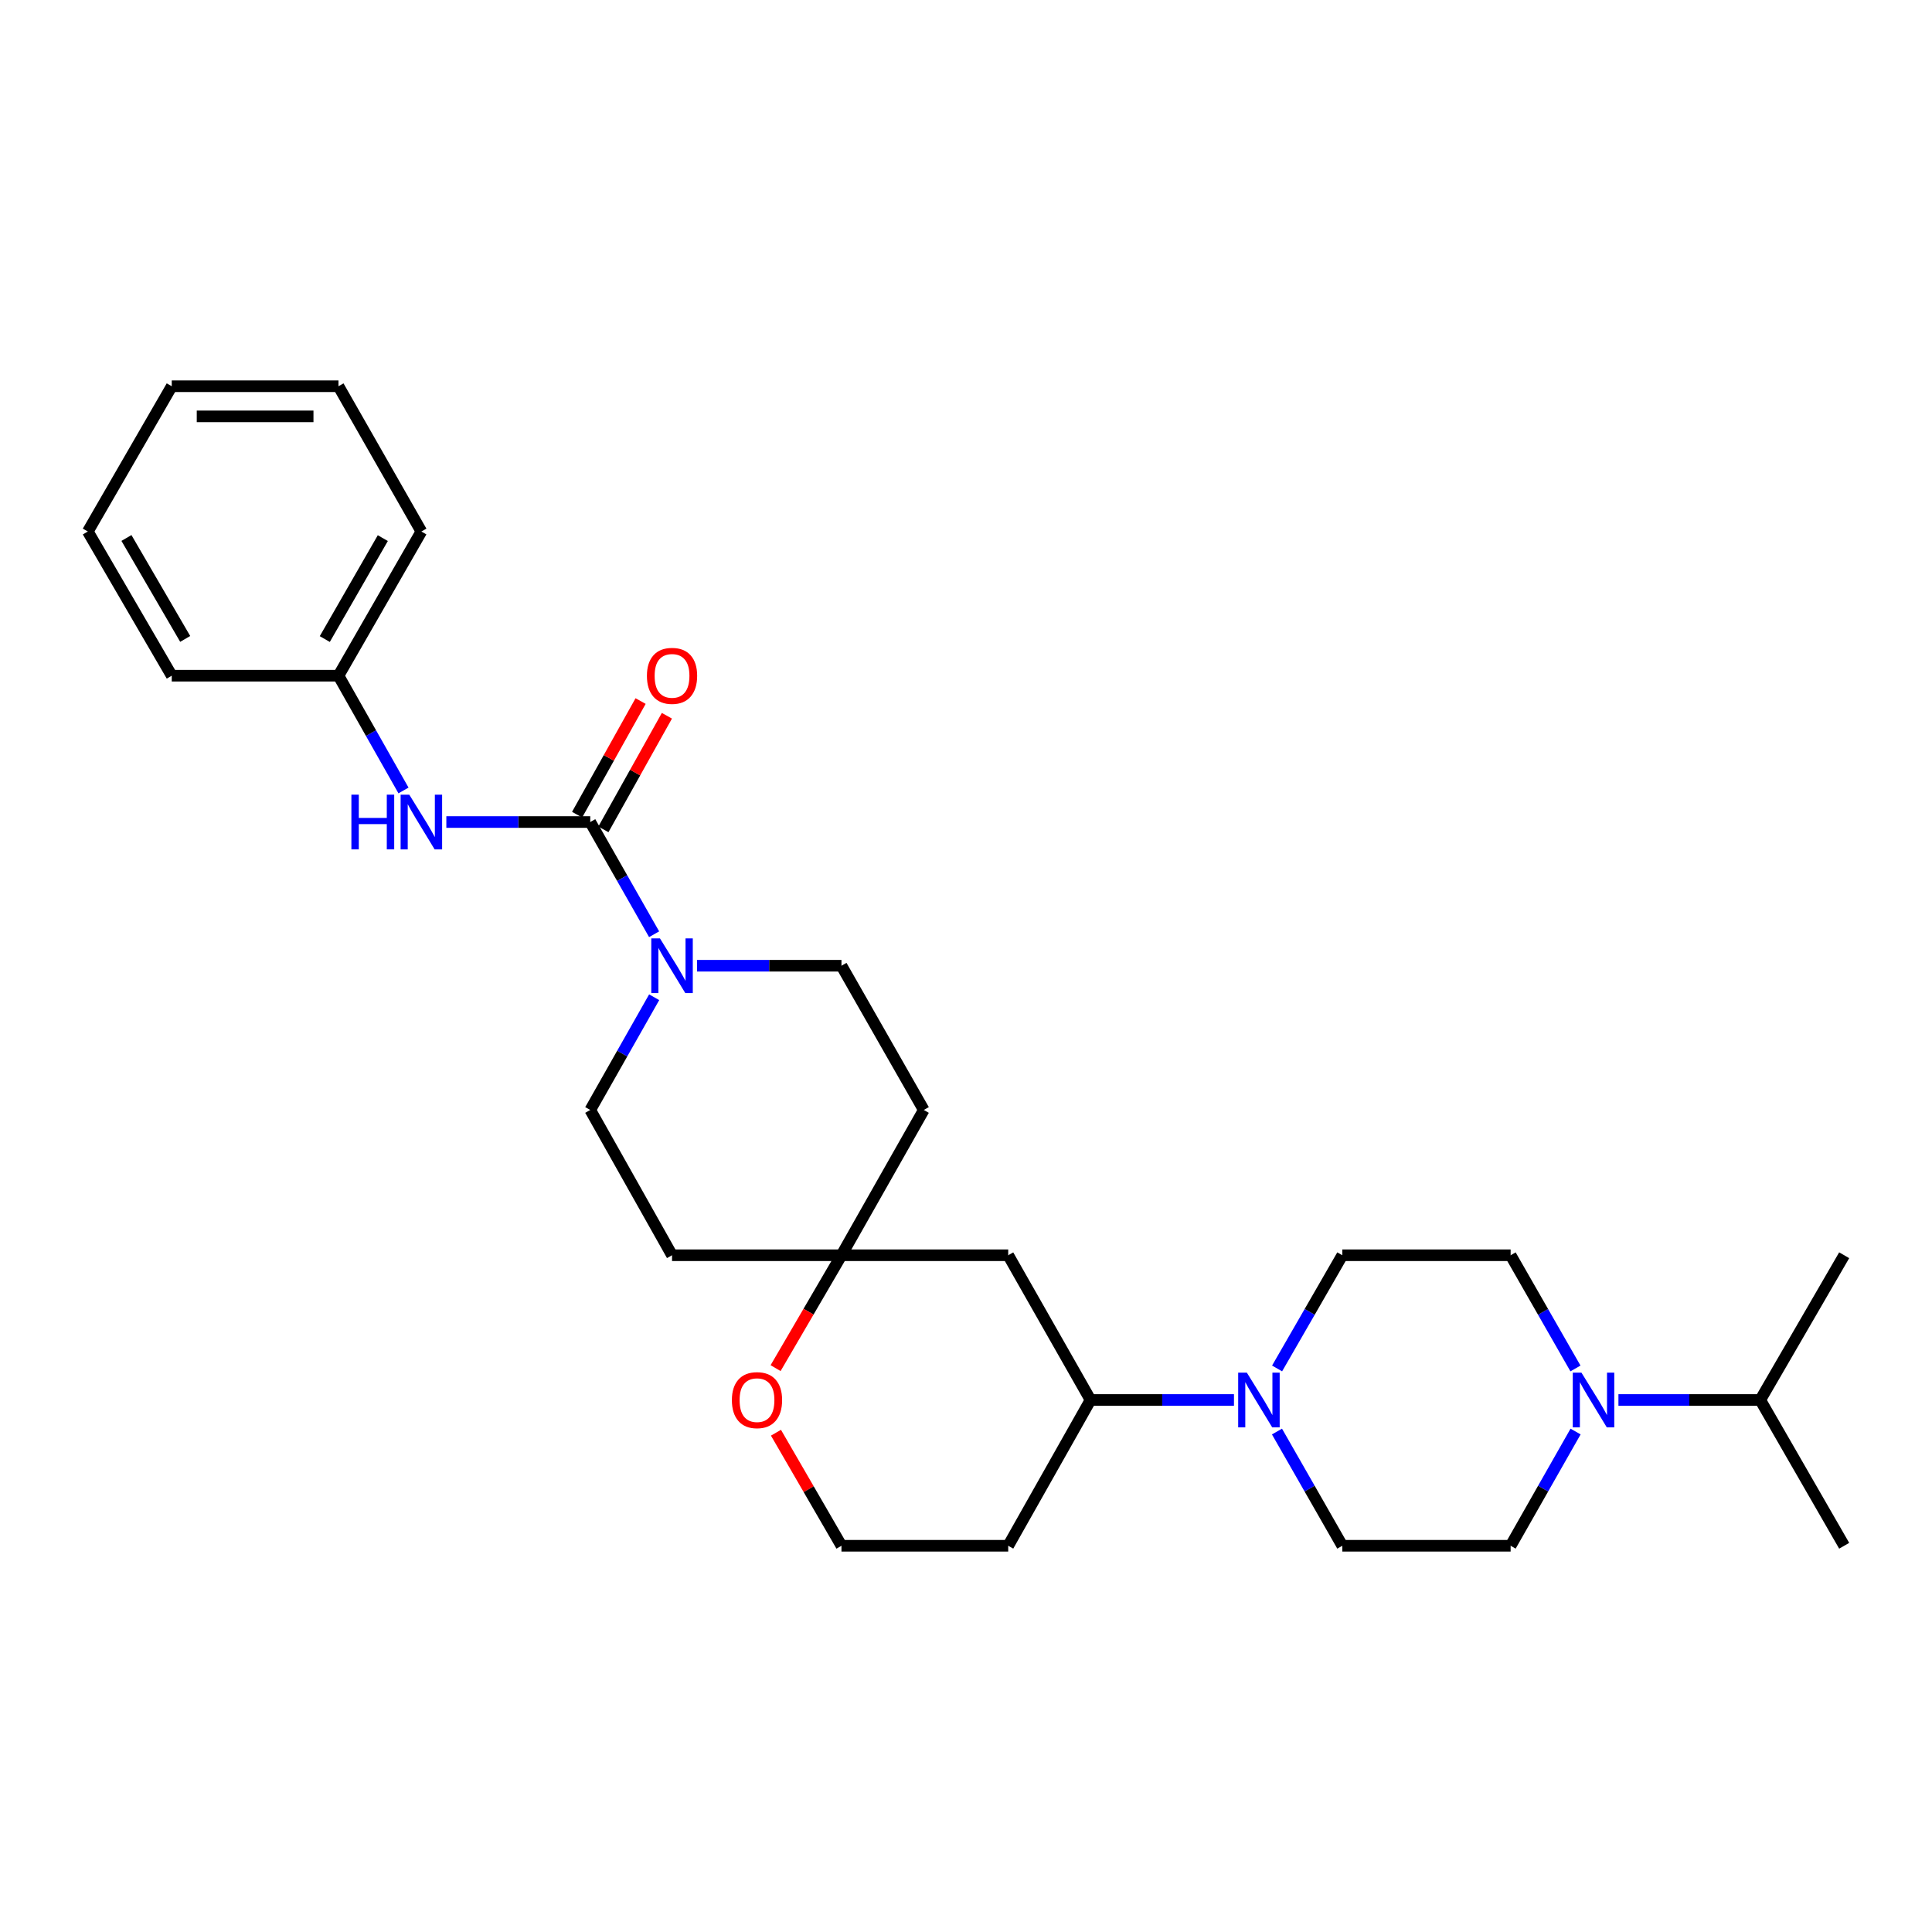 <?xml version='1.0' encoding='iso-8859-1'?>
<svg version='1.1' baseProfile='full'
              xmlns='http://www.w3.org/2000/svg'
                      xmlns:rdkit='http://www.rdkit.org/xml'
                      xmlns:xlink='http://www.w3.org/1999/xlink'
                  xml:space='preserve'
width='1000px' height='1000px' viewBox='0 0 1000 1000'>
<!-- END OF HEADER -->
<rect style='opacity:1.0;fill:#FFFFFF;stroke:none' width='1000' height='1000' x='0' y='0'> </rect>
<path class='bond-0' d='M 305.512,425.481 L 322.039,454.522' style='fill:none;fill-rule:evenodd;stroke:#000000;stroke-width:6px;stroke-linecap:butt;stroke-linejoin:miter;stroke-opacity:1' />
<path class='bond-0' d='M 322.039,454.522 L 338.567,483.562' style='fill:none;fill-rule:evenodd;stroke:#0000FF;stroke-width:6px;stroke-linecap:butt;stroke-linejoin:miter;stroke-opacity:1' />
<path class='bond-3' d='M 305.512,425.481 L 268.269,425.481' style='fill:none;fill-rule:evenodd;stroke:#000000;stroke-width:6px;stroke-linecap:butt;stroke-linejoin:miter;stroke-opacity:1' />
<path class='bond-3' d='M 268.269,425.481 L 231.026,425.481' style='fill:none;fill-rule:evenodd;stroke:#0000FF;stroke-width:6px;stroke-linecap:butt;stroke-linejoin:miter;stroke-opacity:1' />
<path class='bond-7' d='M 312.318,429.286 L 328.753,399.88' style='fill:none;fill-rule:evenodd;stroke:#000000;stroke-width:6px;stroke-linecap:butt;stroke-linejoin:miter;stroke-opacity:1' />
<path class='bond-7' d='M 328.753,399.88 L 345.188,370.475' style='fill:none;fill-rule:evenodd;stroke:#FF0000;stroke-width:6px;stroke-linecap:butt;stroke-linejoin:miter;stroke-opacity:1' />
<path class='bond-7' d='M 298.705,421.677 L 315.14,392.272' style='fill:none;fill-rule:evenodd;stroke:#000000;stroke-width:6px;stroke-linecap:butt;stroke-linejoin:miter;stroke-opacity:1' />
<path class='bond-7' d='M 315.14,392.272 L 331.575,362.866' style='fill:none;fill-rule:evenodd;stroke:#FF0000;stroke-width:6px;stroke-linecap:butt;stroke-linejoin:miter;stroke-opacity:1' />
<path class='bond-8' d='M 338.598,516.167 L 322.055,545.343' style='fill:none;fill-rule:evenodd;stroke:#0000FF;stroke-width:6px;stroke-linecap:butt;stroke-linejoin:miter;stroke-opacity:1' />
<path class='bond-8' d='M 322.055,545.343 L 305.512,574.519' style='fill:none;fill-rule:evenodd;stroke:#000000;stroke-width:6px;stroke-linecap:butt;stroke-linejoin:miter;stroke-opacity:1' />
<path class='bond-9' d='M 360.776,499.861 L 398.158,499.861' style='fill:none;fill-rule:evenodd;stroke:#0000FF;stroke-width:6px;stroke-linecap:butt;stroke-linejoin:miter;stroke-opacity:1' />
<path class='bond-9' d='M 398.158,499.861 L 435.54,499.861' style='fill:none;fill-rule:evenodd;stroke:#000000;stroke-width:6px;stroke-linecap:butt;stroke-linejoin:miter;stroke-opacity:1' />
<path class='bond-1' d='M 638.7,724.63 L 601.58,724.63' style='fill:none;fill-rule:evenodd;stroke:#0000FF;stroke-width:6px;stroke-linecap:butt;stroke-linejoin:miter;stroke-opacity:1' />
<path class='bond-1' d='M 601.58,724.63 L 564.46,724.63' style='fill:none;fill-rule:evenodd;stroke:#000000;stroke-width:6px;stroke-linecap:butt;stroke-linejoin:miter;stroke-opacity:1' />
<path class='bond-11' d='M 660.961,740.963 L 677.867,770.524' style='fill:none;fill-rule:evenodd;stroke:#0000FF;stroke-width:6px;stroke-linecap:butt;stroke-linejoin:miter;stroke-opacity:1' />
<path class='bond-11' d='M 677.867,770.524 L 694.774,800.085' style='fill:none;fill-rule:evenodd;stroke:#000000;stroke-width:6px;stroke-linecap:butt;stroke-linejoin:miter;stroke-opacity:1' />
<path class='bond-12' d='M 661.021,708.309 L 677.898,679.011' style='fill:none;fill-rule:evenodd;stroke:#0000FF;stroke-width:6px;stroke-linecap:butt;stroke-linejoin:miter;stroke-opacity:1' />
<path class='bond-12' d='M 677.898,679.011 L 694.774,649.713' style='fill:none;fill-rule:evenodd;stroke:#000000;stroke-width:6px;stroke-linecap:butt;stroke-linejoin:miter;stroke-opacity:1' />
<path class='bond-2' d='M 815.458,708.312 L 798.678,679.012' style='fill:none;fill-rule:evenodd;stroke:#0000FF;stroke-width:6px;stroke-linecap:butt;stroke-linejoin:miter;stroke-opacity:1' />
<path class='bond-2' d='M 798.678,679.012 L 781.899,649.713' style='fill:none;fill-rule:evenodd;stroke:#000000;stroke-width:6px;stroke-linecap:butt;stroke-linejoin:miter;stroke-opacity:1' />
<path class='bond-17' d='M 837.7,724.63 L 874.402,724.63' style='fill:none;fill-rule:evenodd;stroke:#0000FF;stroke-width:6px;stroke-linecap:butt;stroke-linejoin:miter;stroke-opacity:1' />
<path class='bond-17' d='M 874.402,724.63 L 911.104,724.63' style='fill:none;fill-rule:evenodd;stroke:#000000;stroke-width:6px;stroke-linecap:butt;stroke-linejoin:miter;stroke-opacity:1' />
<path class='bond-31' d='M 815.517,740.96 L 798.708,770.522' style='fill:none;fill-rule:evenodd;stroke:#0000FF;stroke-width:6px;stroke-linecap:butt;stroke-linejoin:miter;stroke-opacity:1' />
<path class='bond-31' d='M 798.708,770.522 L 781.899,800.085' style='fill:none;fill-rule:evenodd;stroke:#000000;stroke-width:6px;stroke-linecap:butt;stroke-linejoin:miter;stroke-opacity:1' />
<path class='bond-19' d='M 208.847,409.145 L 192.022,379.443' style='fill:none;fill-rule:evenodd;stroke:#0000FF;stroke-width:6px;stroke-linecap:butt;stroke-linejoin:miter;stroke-opacity:1' />
<path class='bond-19' d='M 192.022,379.443 L 175.197,349.741' style='fill:none;fill-rule:evenodd;stroke:#000000;stroke-width:6px;stroke-linecap:butt;stroke-linejoin:miter;stroke-opacity:1' />
<path class='bond-4' d='M 435.54,649.713 L 478.15,574.519' style='fill:none;fill-rule:evenodd;stroke:#000000;stroke-width:6px;stroke-linecap:butt;stroke-linejoin:miter;stroke-opacity:1' />
<path class='bond-6' d='M 435.54,649.713 L 521.85,649.713' style='fill:none;fill-rule:evenodd;stroke:#000000;stroke-width:6px;stroke-linecap:butt;stroke-linejoin:miter;stroke-opacity:1' />
<path class='bond-10' d='M 435.54,649.713 L 418.492,678.927' style='fill:none;fill-rule:evenodd;stroke:#000000;stroke-width:6px;stroke-linecap:butt;stroke-linejoin:miter;stroke-opacity:1' />
<path class='bond-10' d='M 418.492,678.927 L 401.444,708.142' style='fill:none;fill-rule:evenodd;stroke:#FF0000;stroke-width:6px;stroke-linecap:butt;stroke-linejoin:miter;stroke-opacity:1' />
<path class='bond-28' d='M 435.54,649.713 L 347.844,649.713' style='fill:none;fill-rule:evenodd;stroke:#000000;stroke-width:6px;stroke-linecap:butt;stroke-linejoin:miter;stroke-opacity:1' />
<path class='bond-5' d='M 564.46,724.63 L 521.85,649.713' style='fill:none;fill-rule:evenodd;stroke:#000000;stroke-width:6px;stroke-linecap:butt;stroke-linejoin:miter;stroke-opacity:1' />
<path class='bond-30' d='M 564.46,724.63 L 521.85,800.085' style='fill:none;fill-rule:evenodd;stroke:#000000;stroke-width:6px;stroke-linecap:butt;stroke-linejoin:miter;stroke-opacity:1' />
<path class='bond-15' d='M 305.512,574.519 L 347.844,649.713' style='fill:none;fill-rule:evenodd;stroke:#000000;stroke-width:6px;stroke-linecap:butt;stroke-linejoin:miter;stroke-opacity:1' />
<path class='bond-16' d='M 435.54,499.861 L 478.15,574.519' style='fill:none;fill-rule:evenodd;stroke:#000000;stroke-width:6px;stroke-linecap:butt;stroke-linejoin:miter;stroke-opacity:1' />
<path class='bond-20' d='M 401.637,741.57 L 418.589,770.827' style='fill:none;fill-rule:evenodd;stroke:#FF0000;stroke-width:6px;stroke-linecap:butt;stroke-linejoin:miter;stroke-opacity:1' />
<path class='bond-20' d='M 418.589,770.827 L 435.54,800.085' style='fill:none;fill-rule:evenodd;stroke:#000000;stroke-width:6px;stroke-linecap:butt;stroke-linejoin:miter;stroke-opacity:1' />
<path class='bond-14' d='M 694.774,800.085 L 781.899,800.085' style='fill:none;fill-rule:evenodd;stroke:#000000;stroke-width:6px;stroke-linecap:butt;stroke-linejoin:miter;stroke-opacity:1' />
<path class='bond-13' d='M 694.774,649.713 L 781.899,649.713' style='fill:none;fill-rule:evenodd;stroke:#000000;stroke-width:6px;stroke-linecap:butt;stroke-linejoin:miter;stroke-opacity:1' />
<path class='bond-21' d='M 911.104,724.63 L 954.545,800.085' style='fill:none;fill-rule:evenodd;stroke:#000000;stroke-width:6px;stroke-linecap:butt;stroke-linejoin:miter;stroke-opacity:1' />
<path class='bond-22' d='M 911.104,724.63 L 954.545,649.713' style='fill:none;fill-rule:evenodd;stroke:#000000;stroke-width:6px;stroke-linecap:butt;stroke-linejoin:miter;stroke-opacity:1' />
<path class='bond-18' d='M 521.85,800.085 L 435.54,800.085' style='fill:none;fill-rule:evenodd;stroke:#000000;stroke-width:6px;stroke-linecap:butt;stroke-linejoin:miter;stroke-opacity:1' />
<path class='bond-23' d='M 175.197,349.741 L 218.101,275.11' style='fill:none;fill-rule:evenodd;stroke:#000000;stroke-width:6px;stroke-linecap:butt;stroke-linejoin:miter;stroke-opacity:1' />
<path class='bond-23' d='M 168.113,330.774 L 198.145,278.532' style='fill:none;fill-rule:evenodd;stroke:#000000;stroke-width:6px;stroke-linecap:butt;stroke-linejoin:miter;stroke-opacity:1' />
<path class='bond-24' d='M 175.197,349.741 L 88.896,349.741' style='fill:none;fill-rule:evenodd;stroke:#000000;stroke-width:6px;stroke-linecap:butt;stroke-linejoin:miter;stroke-opacity:1' />
<path class='bond-26' d='M 218.101,275.11 L 175.197,199.915' style='fill:none;fill-rule:evenodd;stroke:#000000;stroke-width:6px;stroke-linecap:butt;stroke-linejoin:miter;stroke-opacity:1' />
<path class='bond-25' d='M 88.896,349.741 L 45.455,275.11' style='fill:none;fill-rule:evenodd;stroke:#000000;stroke-width:6px;stroke-linecap:butt;stroke-linejoin:miter;stroke-opacity:1' />
<path class='bond-25' d='M 95.858,330.701 L 65.449,278.459' style='fill:none;fill-rule:evenodd;stroke:#000000;stroke-width:6px;stroke-linecap:butt;stroke-linejoin:miter;stroke-opacity:1' />
<path class='bond-27' d='M 45.455,275.11 L 88.896,199.915' style='fill:none;fill-rule:evenodd;stroke:#000000;stroke-width:6px;stroke-linecap:butt;stroke-linejoin:miter;stroke-opacity:1' />
<path class='bond-29' d='M 175.197,199.915 L 88.896,199.915' style='fill:none;fill-rule:evenodd;stroke:#000000;stroke-width:6px;stroke-linecap:butt;stroke-linejoin:miter;stroke-opacity:1' />
<path class='bond-29' d='M 162.252,215.511 L 101.841,215.511' style='fill:none;fill-rule:evenodd;stroke:#000000;stroke-width:6px;stroke-linecap:butt;stroke-linejoin:miter;stroke-opacity:1' />
<path  class='atom-1' d='M 341.584 485.701
L 350.864 500.701
Q 351.784 502.181, 353.264 504.861
Q 354.744 507.541, 354.824 507.701
L 354.824 485.701
L 358.584 485.701
L 358.584 514.021
L 354.704 514.021
L 344.744 497.621
Q 343.584 495.701, 342.344 493.501
Q 341.144 491.301, 340.784 490.621
L 340.784 514.021
L 337.104 514.021
L 337.104 485.701
L 341.584 485.701
' fill='#0000FF'/>
<path  class='atom-2' d='M 645.359 710.47
L 654.639 725.47
Q 655.559 726.95, 657.039 729.63
Q 658.519 732.31, 658.599 732.47
L 658.599 710.47
L 662.359 710.47
L 662.359 738.79
L 658.479 738.79
L 648.519 722.39
Q 647.359 720.47, 646.119 718.27
Q 644.919 716.07, 644.559 715.39
L 644.559 738.79
L 640.879 738.79
L 640.879 710.47
L 645.359 710.47
' fill='#0000FF'/>
<path  class='atom-3' d='M 818.543 710.47
L 827.823 725.47
Q 828.743 726.95, 830.223 729.63
Q 831.703 732.31, 831.783 732.47
L 831.783 710.47
L 835.543 710.47
L 835.543 738.79
L 831.663 738.79
L 821.703 722.39
Q 820.543 720.47, 819.303 718.27
Q 818.103 716.07, 817.743 715.39
L 817.743 738.79
L 814.063 738.79
L 814.063 710.47
L 818.543 710.47
' fill='#0000FF'/>
<path  class='atom-4' d='M 181.881 411.321
L 185.721 411.321
L 185.721 423.361
L 200.201 423.361
L 200.201 411.321
L 204.041 411.321
L 204.041 439.641
L 200.201 439.641
L 200.201 426.561
L 185.721 426.561
L 185.721 439.641
L 181.881 439.641
L 181.881 411.321
' fill='#0000FF'/>
<path  class='atom-4' d='M 211.841 411.321
L 221.121 426.321
Q 222.041 427.801, 223.521 430.481
Q 225.001 433.161, 225.081 433.321
L 225.081 411.321
L 228.841 411.321
L 228.841 439.641
L 224.961 439.641
L 215.001 423.241
Q 213.841 421.321, 212.601 419.121
Q 211.401 416.921, 211.041 416.241
L 211.041 439.641
L 207.361 439.641
L 207.361 411.321
L 211.841 411.321
' fill='#0000FF'/>
<path  class='atom-8' d='M 334.844 349.821
Q 334.844 343.021, 338.204 339.221
Q 341.564 335.421, 347.844 335.421
Q 354.124 335.421, 357.484 339.221
Q 360.844 343.021, 360.844 349.821
Q 360.844 356.701, 357.444 360.621
Q 354.044 364.501, 347.844 364.501
Q 341.604 364.501, 338.204 360.621
Q 334.844 356.741, 334.844 349.821
M 347.844 361.301
Q 352.164 361.301, 354.484 358.421
Q 356.844 355.501, 356.844 349.821
Q 356.844 344.261, 354.484 341.461
Q 352.164 338.621, 347.844 338.621
Q 343.524 338.621, 341.164 341.421
Q 338.844 344.221, 338.844 349.821
Q 338.844 355.541, 341.164 358.421
Q 343.524 361.301, 347.844 361.301
' fill='#FF0000'/>
<path  class='atom-11' d='M 378.822 724.71
Q 378.822 717.91, 382.182 714.11
Q 385.542 710.31, 391.822 710.31
Q 398.102 710.31, 401.462 714.11
Q 404.822 717.91, 404.822 724.71
Q 404.822 731.59, 401.422 735.51
Q 398.022 739.39, 391.822 739.39
Q 385.582 739.39, 382.182 735.51
Q 378.822 731.63, 378.822 724.71
M 391.822 736.19
Q 396.142 736.19, 398.462 733.31
Q 400.822 730.39, 400.822 724.71
Q 400.822 719.15, 398.462 716.35
Q 396.142 713.51, 391.822 713.51
Q 387.502 713.51, 385.142 716.31
Q 382.822 719.11, 382.822 724.71
Q 382.822 730.43, 385.142 733.31
Q 387.502 736.19, 391.822 736.19
' fill='#FF0000'/>
</svg>
